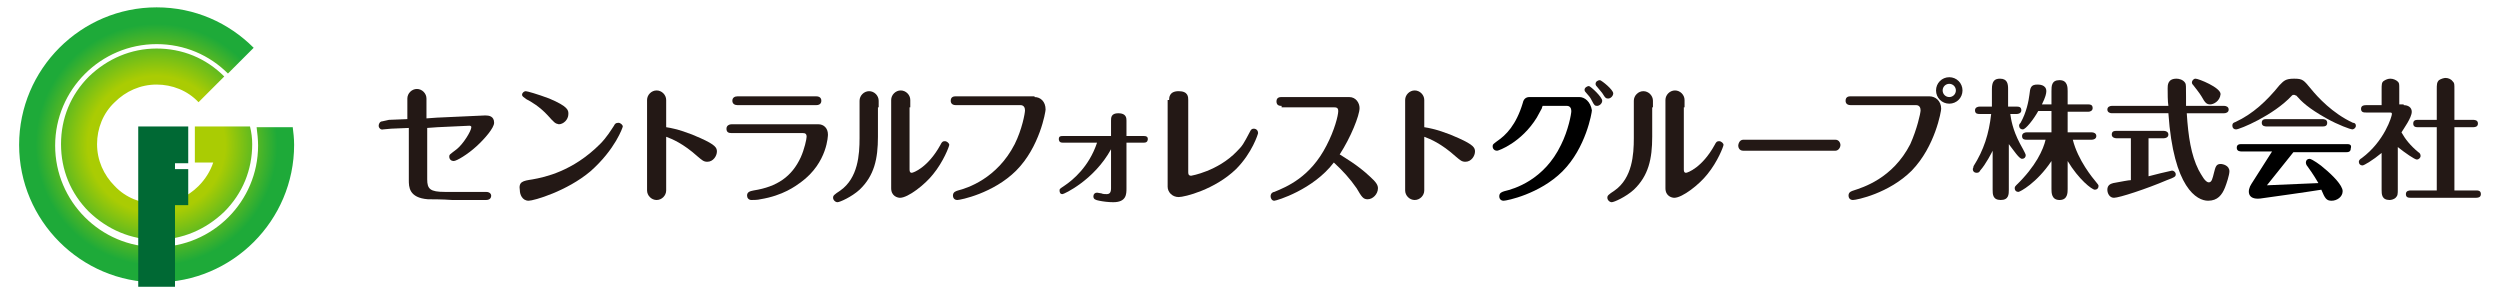 <!-- Generator: Adobe Illustrator 23.0.2, SVG Export Plug-In  -->
<svg version="1.1" xmlns="http://www.w3.org/2000/svg" xmlns:xlink="http://www.w3.org/1999/xlink" x="0px" y="0px" width="340px"
	 height="40px" viewBox="0 0 340 40" style="enable-background:new 0 0 340 40;" xml:space="preserve">
<style type="text/css">
	.st0{fill:none;}
	.st1{fill:#231815;}
	.st2{fill:url(#SVGID_1_);}
	.st3{fill:#006934;}
	.st4{fill:url(#SVGID_2_);}
</style>
<defs>
</defs>
<g>
	<rect class="st0" width="340" height="40"/>
	<g>
		<g>
			<g>
				<path class="st1" d="M111.3,16.9c0.7,0,1.3,0.5,1.3,1.4c0,0,0,3.8-3.7,6.5c-0.7,0.5-2.4,1.8-5.5,2.3c-0.3,0.1-1.1,0.1-1.2,0.1
					c-0.4,0-0.6-0.3-0.6-0.6c0-0.5,0.4-0.6,0.9-0.7c3.2-0.5,5.2-1.9,6.4-4.5c0.5-1.1,0.8-2.5,0.8-2.8c0-0.4-0.2-0.5-0.5-0.5h-9.7
					c-0.4,0-0.7-0.1-0.7-0.6c0-0.5,0.5-0.6,0.7-0.6H111.3z M111,13.1c0.7,0,0.7,0.5,0.7,0.6c0,0.1,0,0.6-0.7,0.6h-10.7
					c-0.4,0-0.7-0.2-0.7-0.6c0-0.4,0.3-0.6,0.7-0.6H111z"/>
				<path class="st1" d="M140.7,13.2c0.8,0,1.5,0.6,1.5,1.7c0,0.3-0.8,5.1-4,8.3c-3.1,3.1-7.6,4-8,4c-0.5,0-0.6-0.4-0.6-0.6
					c0-0.5,0.4-0.6,0.7-0.7c1.2-0.3,5.3-1.6,7.7-6.3c1-2,1.4-4.2,1.4-4.6c0-0.4-0.2-0.7-0.6-0.7H130c-0.7,0-0.7-0.5-0.7-0.6
					c0-0.6,0.5-0.6,0.7-0.6H140.7z"/>
				<path class="st1" d="M144.5,19.4c-0.5,0-0.5-0.4-0.5-0.5c0-0.4,0.3-0.4,0.5-0.4h6.6v-2.1c0-0.4,0-1,1-1c1.1,0,1.1,0.7,1.1,1v2.1
					h2.4c0.3,0,0.5,0.1,0.5,0.4c0,0.1,0,0.5-0.5,0.5h-2.4v6.2c0,0.8,0,1.9-1.8,1.9c-0.7,0-1.4-0.1-1.9-0.2c-0.5-0.1-0.8-0.2-0.8-0.6
					c0-0.3,0.2-0.5,0.5-0.5c0.1,0,0.5,0.1,0.6,0.1c0.2,0.1,0.5,0.1,0.7,0.1c0.4,0,0.6-0.2,0.6-0.8v-5.3c-2.3,4.2-6.4,6.1-6.6,6.1
					c-0.3,0-0.4-0.2-0.4-0.5c0-0.2,0-0.2,0.6-0.6c1.2-0.8,3.4-2.6,4.5-5.9H144.5z"/>
				<path class="st1" d="M159,13.6c0-0.3,0-1.2,1.3-1.2c1.3,0,1.3,0.8,1.3,1.2v9.8c0,0.2,0,0.5,0.4,0.5c0,0,3.6-0.6,6.2-3.3
					c0.8-0.8,0.9-1,1.8-2.7c0.1-0.2,0.2-0.4,0.5-0.4c0.4,0,0.6,0.3,0.6,0.6c0,0.1-0.8,2.7-3,4.9c-2.9,2.8-7,3.8-7.8,3.8
					c-0.9,0-1.5-0.7-1.5-1.4V13.6z"/>
				<path class="st1" d="M174.3,14.4c-0.2,0-0.7,0-0.7-0.6c0-0.6,0.5-0.6,0.7-0.6h9.2c0.9,0,1.4,0.8,1.4,1.5c0,1-1.2,4-2.7,6.3
					c0.6,0.4,2.4,1.4,4.1,3c0.9,0.8,1.1,1.2,1.1,1.6c0,0.8-0.7,1.5-1.4,1.5c-0.6,0-0.8-0.3-1.5-1.5c-0.9-1.3-1.9-2.4-3.1-3.5
					c-2.8,3.7-7.8,5.2-8.1,5.2c-0.3,0-0.5-0.3-0.5-0.6c0-0.4,0.3-0.6,0.5-0.6c1.7-0.7,4.9-2,7.1-6.3c1.1-2.1,1.6-4.1,1.6-4.7
					c0-0.3-0.1-0.5-0.5-0.5H174.3z"/>
				<path class="st1" d="M217.9,13.7c0,0.4-0.4,0.7-0.7,0.7c-0.3,0-0.4-0.1-0.7-0.7c-0.3-0.6-0.4-0.6-0.8-1.1
					c-0.1-0.1-0.2-0.2-0.2-0.4c0-0.3,0.4-0.5,0.6-0.5C216.4,11.8,217.9,13.2,217.9,13.7z M219.4,12.7c0,0.3-0.3,0.7-0.7,0.7
					c-0.3,0-0.4-0.1-0.7-0.6c-0.1-0.2-0.5-0.6-0.8-1c-0.1-0.1-0.2-0.2-0.2-0.4c0-0.3,0.3-0.5,0.6-0.5
					C217.9,11,219.4,12.2,219.4,12.7z"/>
				<path class="st1" d="M249.6,19c0.6,0,0.7,0.6,0.7,0.7c0,0.4-0.3,0.8-0.7,0.8h-12.5c-0.6,0-0.7-0.5-0.7-0.7
					c0-0.1,0.1-0.8,0.7-0.8H249.6z"/>
				<path class="st1" d="M262.4,13.1c0.8,0,1.6,0.6,1.6,1.7c0,0.3-0.8,5.1-4,8.4c-3.1,3.1-7.5,4-8,4c-0.5,0-0.6-0.4-0.6-0.6
					c0-0.5,0.4-0.6,0.7-0.7c1.2-0.4,5.3-1.6,7.7-6.3c0.9-2,1.4-4.2,1.4-4.6c0-0.4-0.2-0.7-0.6-0.7h-8.9c-0.7,0-0.7-0.5-0.7-0.6
					c0-0.6,0.5-0.6,0.7-0.6H262.4z"/>
				<path class="st1" d="M273.4,15.5c0.1,0.7,0.3,2.1,1.3,4c0.1,0.2,0.8,1.4,0.8,1.6c0,0.3-0.2,0.5-0.5,0.5c-0.4,0-1.1-1.1-1.8-2
					v6.2c0,0.6,0,1.4-1.1,1.4c-1.1,0-1.1-0.8-1.1-1.4v-5.3c-0.1,0.2-0.9,1.8-1.7,2.7c-0.1,0.2-0.2,0.3-0.5,0.3
					c-0.3,0-0.5-0.2-0.5-0.5c0-0.1,0.1-0.2,0.1-0.4c1.4-2.2,2.1-4.4,2.4-7.1h-1.6c-0.2,0-0.6,0-0.6-0.5c0-0.4,0.4-0.5,0.6-0.5h1.7
					v-2.4c0-1.1,0.4-1.4,1.1-1.4c1,0,1.1,0.7,1.1,1.4v2.4h1.2c0.2,0,0.6,0,0.6,0.5c0,0.4-0.4,0.5-0.6,0.5H273.4z M279,18v-2.9h-1.8
					c-0.6,1.1-1.7,2.5-2.1,2.5c-0.3,0-0.5-0.2-0.5-0.5c0-0.1,0-0.2,0.2-0.4c0.8-1.4,1.1-3,1.2-3.8c0.1-1,0.2-1.4,1.1-1.4
					c0.2,0,1.2,0,1.2,0.9c0,0.3-0.1,0.8-0.6,1.8h1.3v-1.8c0-0.7,0-1.5,1.1-1.5c1.1,0,1.1,1,1.1,1.5v1.8h2.8c0.2,0,0.6,0,0.6,0.5
					c0,0.4-0.4,0.5-0.6,0.5h-2.8V18h3.3c0.2,0,0.6,0.1,0.6,0.5c0,0.4-0.4,0.5-0.6,0.5h-2.6c0.7,2.8,2.7,5.2,3.2,5.8
					c0.2,0.3,0.3,0.3,0.3,0.5c0,0.3-0.2,0.5-0.5,0.5c-0.4,0-2.2-1.4-3.7-3.9v3.8c0,0.5,0,1.5-1.1,1.5c-1.1,0-1.1-1-1.1-1.5v-3.8
					c-2,3-4.3,4.2-4.5,4.2c-0.3,0-0.5-0.2-0.5-0.5c0-0.2,0.1-0.3,0.2-0.4c2.7-2.6,3.7-4.9,4-6.2h-2.6c-0.2,0-0.6,0-0.6-0.5
					c0-0.4,0.4-0.5,0.6-0.5H279z"/>
				<path class="st1" d="M292.1,24c0.3-0.1,3.2-0.8,3.3-0.8c0.2,0,0.5,0.2,0.5,0.5c0,0.3-0.1,0.4-1.2,0.8c-2.8,1.2-6.5,2.4-7.2,2.4
					c-0.6,0-0.9-0.6-0.9-1.1c0-0.6,0.4-0.8,0.8-0.9c1.1-0.2,2.1-0.4,2.4-0.4v-5.7h-2c-0.2,0-0.6-0.1-0.6-0.5c0-0.5,0.4-0.5,0.6-0.5
					h6.5c0.2,0,0.6,0.1,0.6,0.5c0,0.4-0.4,0.5-0.6,0.5h-2.1V24z M302.5,14.4c0.2,0,0.6,0.1,0.6,0.5c0,0.4-0.4,0.5-0.6,0.5h-5.1
					c0.2,3.2,0.6,5.7,1.6,7.7c0.4,0.7,0.9,1.7,1.4,1.7c0.4,0,0.5-0.5,0.7-1.3c0.2-0.8,0.3-1.2,0.9-1.2c0.3,0,1.2,0.2,1.2,1
					c0,0.5-0.4,1.7-0.6,2.2c-0.4,1-1,1.8-2.3,1.8c-1.5,0-4.7-1.7-5.4-11.9h-7.7c-0.2,0-0.6-0.1-0.6-0.5c0-0.4,0.4-0.5,0.6-0.5h7.7
					c-0.1-0.6-0.1-1.7-0.1-2.4c0-0.4,0-1.3,1.2-1.3c0.3,0,0.9,0.1,1.2,0.6c0.1,0.2,0.1,0.4,0.1,1.9v1.2H302.5z M300.6,14.2
					c-0.5,0-0.7-0.2-1.2-1.1c-0.3-0.5-0.8-1.1-1.1-1.5c-0.1-0.1-0.2-0.2-0.2-0.4c0-0.2,0.2-0.5,0.5-0.5c0.4,0,3.4,1.2,3.4,2.1
					C301.9,13.8,301,14.2,300.6,14.2z"/>
				<path class="st1" d="M326.9,14.3c0.6,0,1.1,0.3,1.1,0.9c0,0.8-1.1,2.3-1.4,2.8c0.5,0.9,1.2,1.8,2.3,2.7c0.2,0.1,0.3,0.3,0.3,0.5
					c0,0.3-0.3,0.5-0.5,0.5c-0.3,0-1.6-0.9-2.6-1.7v5.7c0,0.7,0,0.9-0.3,1.2c-0.2,0.2-0.6,0.3-0.8,0.3c-1.1,0-1.1-0.8-1.1-1.4v-5
					c-1.2,1-2.4,1.7-2.6,1.7c-0.3,0-0.5-0.2-0.5-0.5c0-0.2,0.2-0.4,0.4-0.5c3.1-2.3,4.1-5.7,4.1-6c0-0.2-0.1-0.2-0.4-0.2h-3.1
					c-0.3,0-0.7,0-0.7-0.5s0.5-0.5,0.7-0.5h2.1v-2.1c0-0.7,0-1,0.3-1.2c0.3-0.2,0.6-0.3,0.9-0.3c0.4,0,0.8,0.2,1,0.4
					c0.2,0.2,0.2,0.3,0.2,1v2.1H326.9z M331.4,25.9v-8.6h-2.5c-0.3,0-0.7,0-0.7-0.5c0-0.5,0.4-0.5,0.7-0.5h2.5v-4.1
					c0-0.7,0-1,0.3-1.3c0.3-0.2,0.7-0.3,0.9-0.3c0.4,0,0.8,0.2,1,0.5c0.2,0.2,0.2,0.3,0.2,1.1v4.1h2.5c0.2,0,0.7,0,0.7,0.5
					c0,0.5-0.5,0.5-0.7,0.5h-2.5v8.6h2.9c0.3,0,0.7,0,0.7,0.5c0,0.5-0.5,0.5-0.7,0.5h-8.8c-0.3,0-0.7,0-0.7-0.5
					c0-0.5,0.5-0.5,0.7-0.5H331.4z"/>
			</g>
			<path class="st1" d="M90.6,25.9c0,0.7-0.6,1.3-1.3,1.3c-0.7,0-1.3-0.6-1.3-1.3v-0.7V14.1v-0.5c0-0.7,0.6-1.3,1.3-1.3
				c0.7,0,1.3,0.6,1.3,1.3v0.5v3.2c1.4,0.2,3.2,0.8,4.7,1.5c2,0.9,2.2,1.3,2.2,1.8c0,0.6-0.5,1.4-1.3,1.4c-0.5,0-0.7-0.2-1.3-0.7
				c-2-1.8-3.5-2.4-4.3-2.7v6.6V25.9z"/>
			<path class="st1" d="M193.7,25.9c0,0.7-0.6,1.3-1.3,1.3c-0.7,0-1.3-0.6-1.3-1.3v-0.7V14.1v-0.5c0-0.7,0.6-1.3,1.3-1.3
				c0.7,0,1.3,0.6,1.3,1.3v0.5v3.2c1.4,0.2,3.2,0.8,4.7,1.5c2,0.9,2.2,1.3,2.2,1.8c0,0.6-0.5,1.4-1.3,1.4c-0.5,0-0.7-0.2-1.3-0.7
				c-2-1.8-3.5-2.4-4.3-2.7v6.6V25.9z"/>
			<path class="st1" d="M66.1,26.1h-2.8c-0.6,0-1.2,0-1.9,0c-0.3,0-0.6,0-0.9,0c-2,0-2.4-0.4-2.4-1.7v-6.9v-0.1l1.4-0.1l4.3-0.2
				c0.1,0,0.3,0,0.3,0.2c0,0.5-1.1,2.3-2,3c-0.9,0.7-1,0.7-1,1c0,0.4,0.3,0.6,0.6,0.6c0.4,0,1.9-0.9,3.1-2c1.1-1,2.4-2.5,2.4-3.2
				c0-0.9-0.7-1-1.2-1l-6.6,0.3l-1.4,0.1v-2v-0.7c0-0.7-0.6-1.3-1.3-1.3c-0.7,0-1.3,0.6-1.3,1.3v0.7v2.1l-2.5,0.1L52,16.5
				c-0.3,0-0.5,0.3-0.5,0.6c0,0.3,0.3,0.6,0.6,0.5l1.1-0.1l2.4-0.1v0.1v7c0,0.9,0,2.4,2.6,2.6c0.4,0,2,0,3.3,0.1v0h1.4
				c0.1,0,0.2,0,0.2,0h3c0.7,0,0.7-0.5,0.7-0.6C66.8,26.6,66.8,26.1,66.1,26.1z"/>
			<path class="st1" d="M119.4,14.6v4c0,3-0.5,5.3-2.5,7.2c-1.1,1-2.7,1.7-3,1.7c-0.3,0-0.6-0.3-0.6-0.6c0-0.3,0.1-0.4,1-1
				c2.4-1.7,2.6-4.9,2.6-7.1v-4.1v-1c0-0.7,0.6-1.3,1.3-1.3c0.7,0,1.3,0.6,1.3,1.3V14.6z"/>
			<path class="st1" d="M123.7,14.6V23c0,0.2,0,0.5,0.3,0.5c0.2,0,2.2-0.7,3.9-3.8c0.2-0.4,0.3-0.5,0.6-0.5c0.3,0,0.6,0.3,0.6,0.5
				c0,0.2-0.8,2.3-2.2,4c-1.1,1.4-3.4,3.2-4.5,3.2c-0.3,0-1.2-0.2-1.2-1.3v-11v-1c0-0.7,0.6-1.3,1.3-1.3c0.7,0,1.3,0.6,1.3,1.3V14.6
				z"/>
			<path class="st1" d="M224.7,14.6v4c0,3-0.5,5.3-2.5,7.2c-1.1,1-2.7,1.7-3,1.7c-0.3,0-0.6-0.3-0.6-0.6c0-0.3,0.1-0.4,1-1
				c2.4-1.7,2.6-4.9,2.6-7.1v-4.1v-1c0-0.7,0.6-1.3,1.3-1.3c0.7,0,1.3,0.6,1.3,1.3V14.6z"/>
			<path class="st1" d="M229,14.6V23c0,0.2,0,0.5,0.3,0.5c0.2,0,2.2-0.7,3.9-3.8c0.2-0.4,0.3-0.5,0.6-0.5c0.3,0,0.6,0.3,0.6,0.5
				c0,0.2-0.8,2.3-2.2,4c-1.1,1.4-3.4,3.2-4.5,3.2c-0.3,0-1.2-0.2-1.2-1.3v-11v-1c0-0.7,0.6-1.3,1.3-1.3c0.7,0,1.3,0.6,1.3,1.3V14.6
				z"/>
			<g>
				<path class="st1" d="M72.4,24.4c1.7-0.3,5.5-1.1,9.2-4.8c0.9-0.9,1.5-1.9,1.9-2.5c0.1-0.2,0.2-0.4,0.6-0.4
					c0.3,0,0.6,0.3,0.6,0.5c0,0.1-1,3.1-4.4,6.1c-3.2,2.7-7.7,4-8.4,4c-0.9,0-1.2-0.9-1.2-1.4C70.5,24.7,71.1,24.6,72.4,24.4z
					 M74.5,15.7c-1.1-1.2-2.3-1.9-2.9-2.2c-0.4-0.3-0.6-0.4-0.6-0.6c0-0.3,0.3-0.5,0.5-0.5c0.2,0,1.6,0.4,3.2,1
					c2.6,1.1,2.6,1.6,2.6,2.1c0,0.8-0.7,1.4-1.3,1.4C75.5,16.8,75.4,16.7,74.5,15.7z"/>
			</g>
			<g>
				<path d="M214.8,13.2h-6.7H208c-0.5,0-0.8,0.3-0.9,0.8c-0.9,3-2.3,4.4-3.5,5.2c-0.5,0.4-0.6,0.4-0.6,0.7c0,0.4,0.3,0.6,0.6,0.6
					c0.2,0,3.3-1.1,5.4-4.5l0.6-1.1c0.1-0.1,0.1-0.3,0.2-0.5h3.3c0.4,0,0.6,0.3,0.6,0.7c0,0.4-0.4,2.6-1.4,4.6
					c-2.3,4.8-6.4,6-7.7,6.3c-0.3,0.1-0.7,0.2-0.7,0.7c0,0.2,0.1,0.6,0.6,0.6c0.4,0,4.9-0.9,8-4c3.2-3.2,4-8,4-8.3
					C216.3,13.8,215.5,13.2,214.8,13.2z"/>
			</g>
			<path class="st1" d="M266.9,12.3c0,1-0.8,1.8-1.8,1.8c-1,0-1.8-0.8-1.8-1.8c0-1,0.8-1.8,1.8-1.8
				C266.1,10.5,266.9,11.3,266.9,12.3z M264.2,12.3c0,0.5,0.4,0.9,0.9,0.9c0.5,0,0.9-0.4,0.9-0.9c0-0.5-0.4-0.9-0.9-0.9
				C264.6,11.4,264.2,11.8,264.2,12.3z"/>
			<g>
				<path class="st1" d="M320,16.7c-2.8-1.3-4.8-3.5-5.7-4.6c-1-1.2-1.1-1.4-2.3-1.4c-1.2,0-1.4,0.3-2,0.9c-1.7,2.1-3.6,3.9-6,5
					c-0.3,0.1-0.4,0.2-0.4,0.5c0,0.3,0.2,0.5,0.5,0.5c0.5,0,5.1-1.9,7.6-4.6c0.1-0.1,0.1-0.1,0.3-0.1c0.1,0,0.2,0.1,0.3,0.1
					c0.7,0.8,1.6,1.7,4.1,3.1c1.6,0.9,3.3,1.5,3.5,1.5c0.2,0,0.5-0.2,0.5-0.5C320.4,16.8,320.2,16.7,320,16.7z"/>
				<path class="st1" d="M315.8,17.2c0.3,0,0.7,0,0.7-0.5c0-0.5-0.5-0.5-0.7-0.5h-7.5c-0.3,0-0.7,0-0.7,0.5c0,0.5,0.5,0.5,0.7,0.5
					H315.8z"/>
			</g>
			<g>
				<path d="M319.2,19.6h-14.3c-0.3,0-0.7,0-0.7,0.5c0,0.5,0.5,0.5,0.7,0.5h4.1l-2.8,4.4c0,0,0,0,0,0c-0.6,0.9-0.6,2.2,1.2,2l0,0
					c2.1-0.3,5.8-0.8,8.3-1.2c0.5,1.2,0.7,1.5,1.4,1.5c0.7,0,1.5-0.5,1.5-1.3c0-0.8-1.4-2.2-2.5-3.1c-0.4-0.4-1.7-1.3-2-1.3
					c-0.3,0-0.5,0.2-0.5,0.5c0,0.2,0.1,0.4,0.2,0.5c0.8,1.1,1.4,2.1,1.5,2.3c-2.2,0.1-7,0.3-7,0.3l3.6-4.5h7.1c0.3,0,0.7,0,0.7-0.5
					C319.9,19.6,319.4,19.6,319.2,19.6z"/>
			</g>
		</g>
		<g>
			<radialGradient id="SVGID_1_" cx="32.035" cy="16.839" r="19.177" gradientTransform="matrix(0.974 0 0 0.974 -9.914 3.278)" gradientUnits="userSpaceOnUse">
				<stop  offset="0.5" style="stop-color:#AACC03"/>
				<stop  offset="0.88" style="stop-color:#1EAA39"/>
			</radialGradient>
			<path class="st2" d="M39.8,17.2c0.1,0.8,0.2,1.6,0.2,2.5c0,10.3-8.4,18.7-18.7,18.7C11,38.4,2.6,30,2.6,19.7C2.6,9.4,11,1,21.3,1
				c5.2,0,9.8,2.1,13.2,5.5L31,10c-2.5-2.5-5.9-4-9.7-4c-7.6,0-13.8,6.2-13.8,13.8c0,7.6,6.2,13.8,13.8,13.8
				c7.6,0,13.8-6.2,13.8-13.8c0-0.8-0.1-1.7-0.2-2.5H39.8z M34,17.2h-7.5v4.9H29c-0.4,1.2-1.1,2.3-2,3.2c-1.5,1.5-3.5,2.4-5.7,2.4
				c-2.1,0-4.2-0.8-5.7-2.4c-1.5-1.5-2.4-3.5-2.4-5.7c0-2.1,0.8-4.2,2.4-5.7c1.5-1.5,3.5-2.4,5.7-2.4c2.1,0,4.2,0.8,5.7,2.4l3.5-3.5
				l0,0c-2.5-2.5-5.7-3.8-9.2-3.8c-3.5,0-6.7,1.4-9.2,3.8c-2.5,2.5-3.8,5.7-3.8,9.2c0,3.5,1.3,6.7,3.8,9.2c2.5,2.4,5.7,3.8,9.2,3.8
				c3.5,0,6.7-1.4,9.2-3.8c2.5-2.5,3.8-5.7,3.8-9.2C34.3,18.8,34.2,18,34,17.2z"/>
			<polygon class="st3" points="25.6,22.2 25.6,17.2 18.8,17.2 18.8,39 23.8,39 23.8,27.9 25.6,27.9 25.6,23 23.8,23 23.8,22.2"/>
		</g>
	</g>
</g>
</svg>
